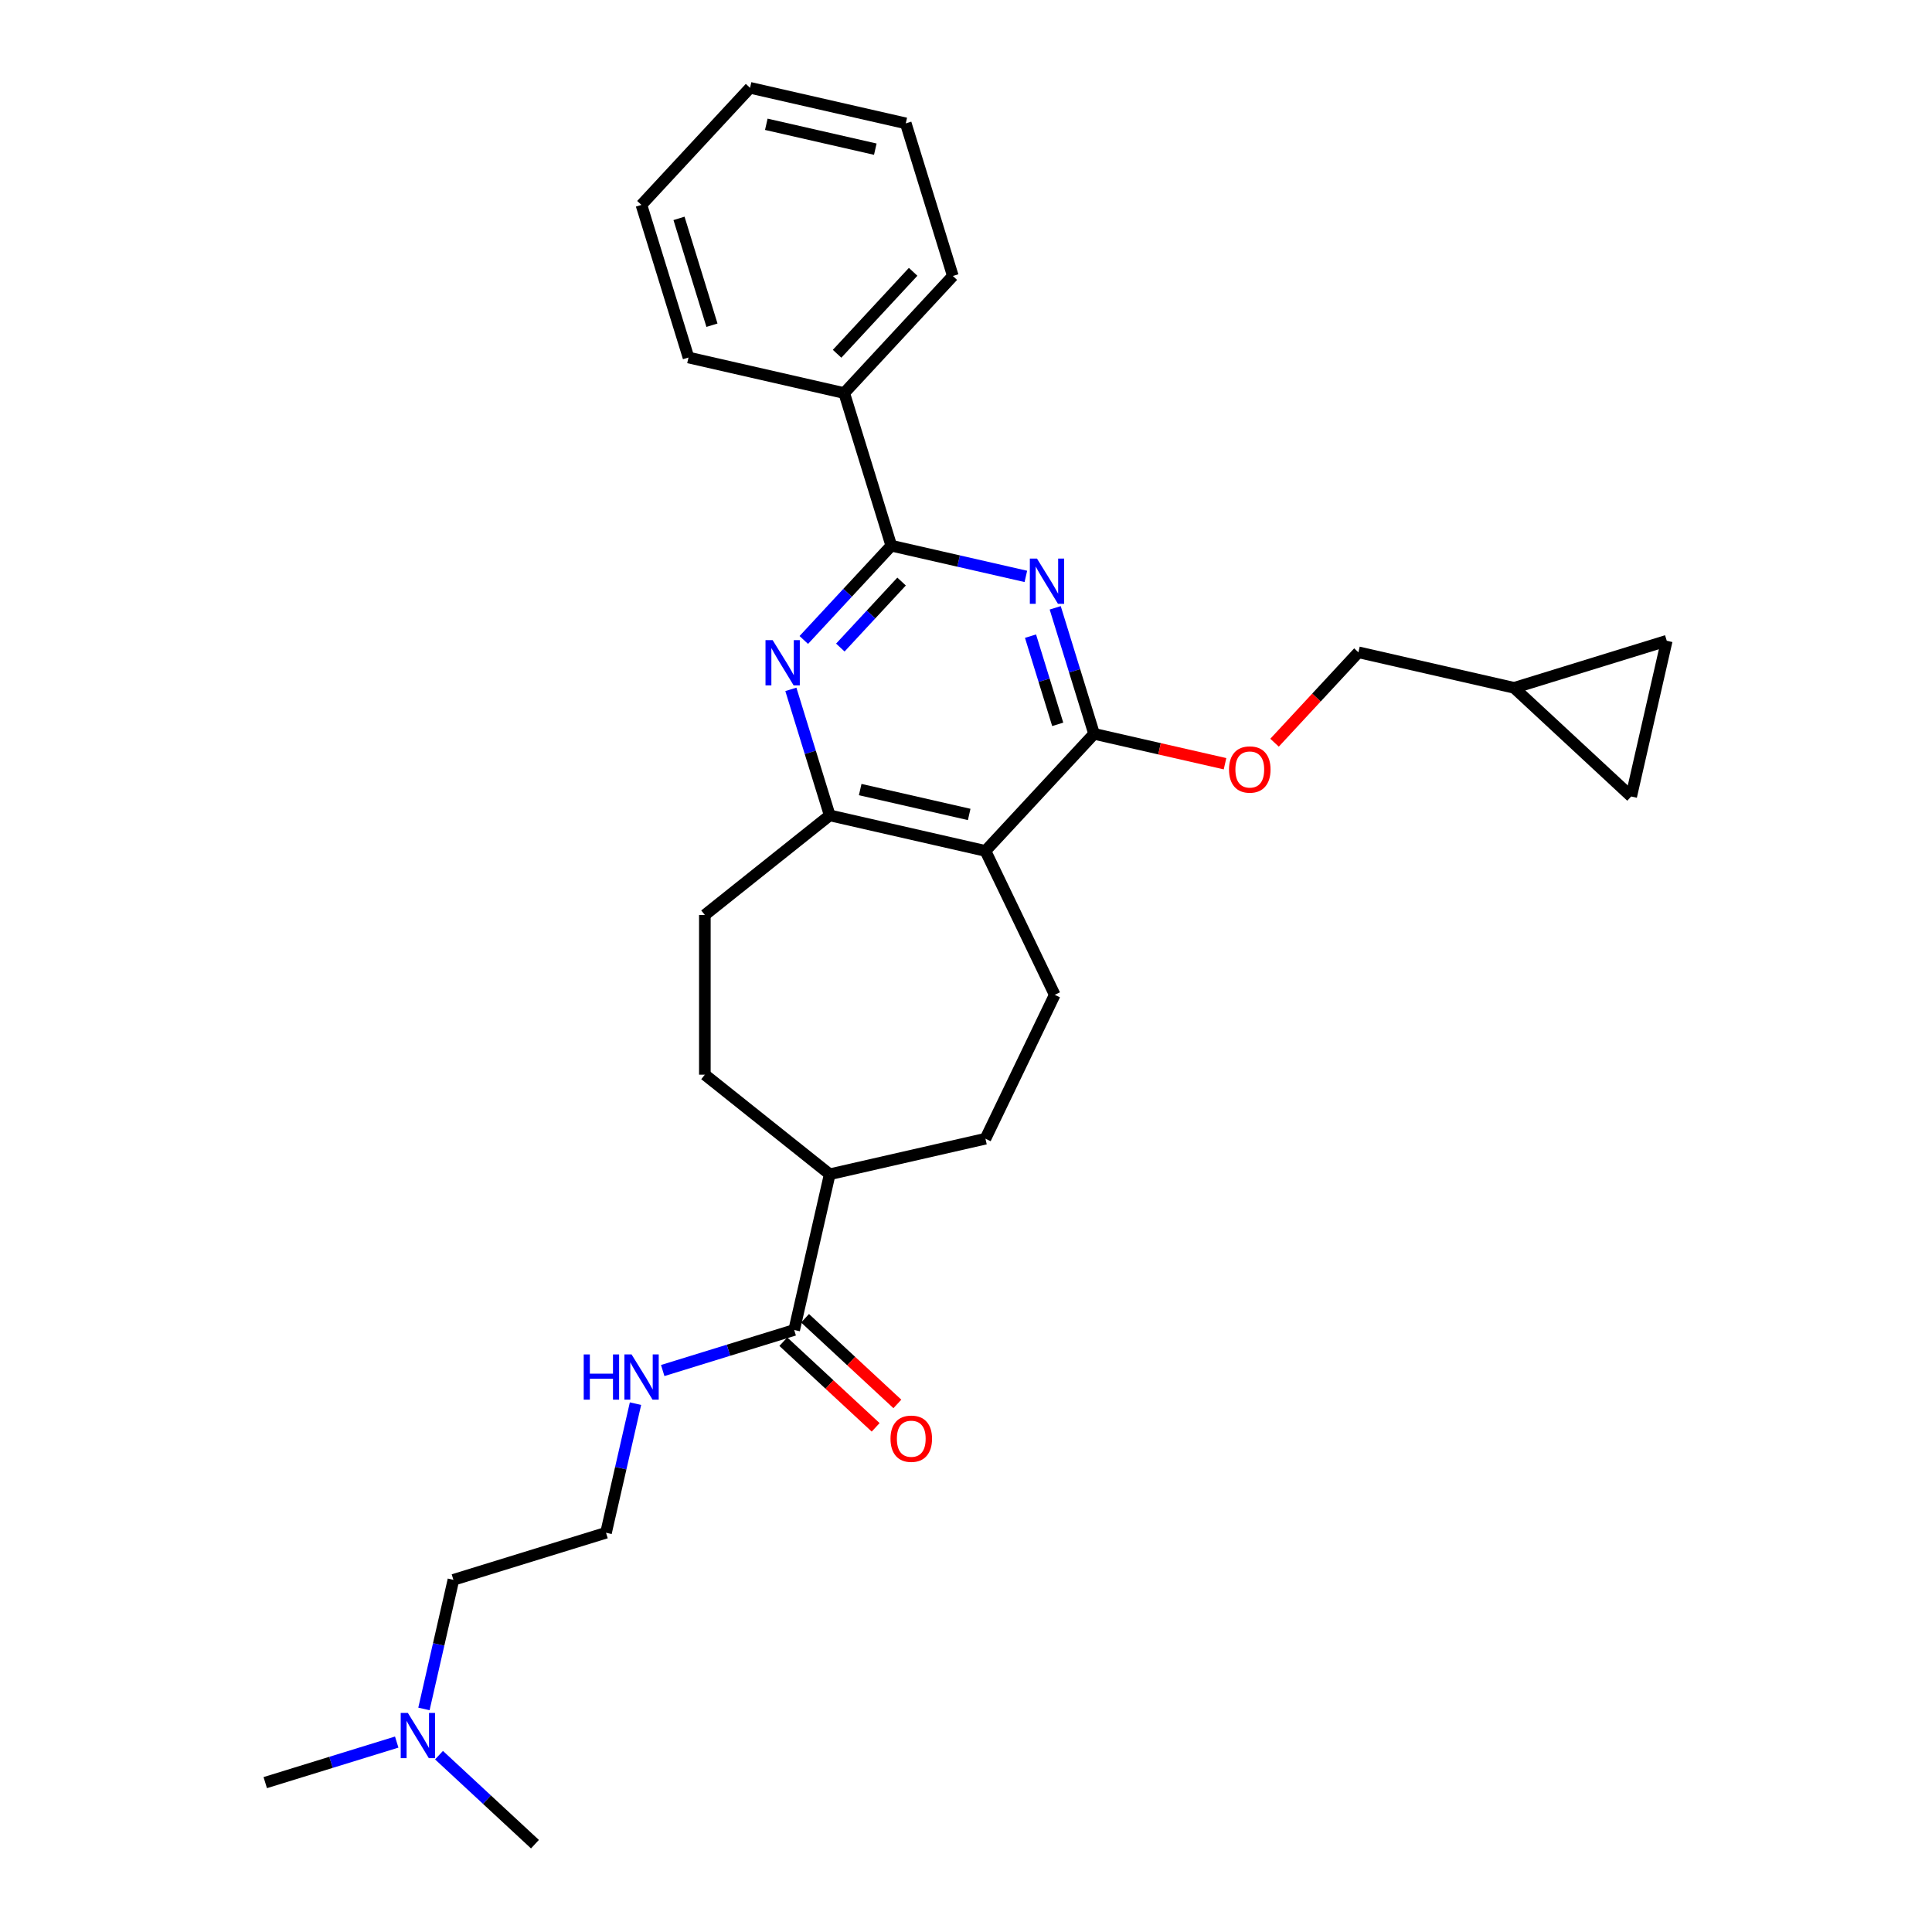 <?xml version='1.0' encoding='iso-8859-1'?>
<svg version='1.1' baseProfile='full'
              xmlns='http://www.w3.org/2000/svg'
                      xmlns:rdkit='http://www.rdkit.org/xml'
                      xmlns:xlink='http://www.w3.org/1999/xlink'
                  xml:space='preserve'
width='1000px' height='1000px' viewBox='0 0 1000 1000'>
<!-- END OF HEADER -->
<rect style='opacity:1.0;fill:#FFFFFF;stroke:none' width='1000' height='1000' x='0' y='0'> </rect>
<path class='bond-0' d='M 546.173,314.611 L 556.232,347.222' style='fill:none;fill-rule:evenodd;stroke:#0000FF;stroke-width:6px;stroke-linecap:butt;stroke-linejoin:miter;stroke-opacity:1' />
<path class='bond-0' d='M 556.232,347.222 L 566.291,379.834' style='fill:none;fill-rule:evenodd;stroke:#000000;stroke-width:6px;stroke-linecap:butt;stroke-linejoin:miter;stroke-opacity:1' />
<path class='bond-0' d='M 533.391,329.268 L 540.433,352.096' style='fill:none;fill-rule:evenodd;stroke:#0000FF;stroke-width:6px;stroke-linecap:butt;stroke-linejoin:miter;stroke-opacity:1' />
<path class='bond-0' d='M 540.433,352.096 L 547.474,374.924' style='fill:none;fill-rule:evenodd;stroke:#000000;stroke-width:6px;stroke-linecap:butt;stroke-linejoin:miter;stroke-opacity:1' />
<path class='bond-1' d='M 530.979,298.34 L 496.154,290.391' style='fill:none;fill-rule:evenodd;stroke:#0000FF;stroke-width:6px;stroke-linecap:butt;stroke-linejoin:miter;stroke-opacity:1' />
<path class='bond-1' d='M 496.154,290.391 L 461.328,282.443' style='fill:none;fill-rule:evenodd;stroke:#000000;stroke-width:6px;stroke-linecap:butt;stroke-linejoin:miter;stroke-opacity:1' />
<path class='bond-2' d='M 566.291,379.834 L 510.062,440.435' style='fill:none;fill-rule:evenodd;stroke:#000000;stroke-width:6px;stroke-linecap:butt;stroke-linejoin:miter;stroke-opacity:1' />
<path class='bond-7' d='M 566.291,379.834 L 600.182,387.57' style='fill:none;fill-rule:evenodd;stroke:#000000;stroke-width:6px;stroke-linecap:butt;stroke-linejoin:miter;stroke-opacity:1' />
<path class='bond-7' d='M 600.182,387.57 L 634.074,395.305' style='fill:none;fill-rule:evenodd;stroke:#FF0000;stroke-width:6px;stroke-linecap:butt;stroke-linejoin:miter;stroke-opacity:1' />
<path class='bond-3' d='M 461.328,282.443 L 438.686,306.845' style='fill:none;fill-rule:evenodd;stroke:#000000;stroke-width:6px;stroke-linecap:butt;stroke-linejoin:miter;stroke-opacity:1' />
<path class='bond-3' d='M 438.686,306.845 L 416.044,331.247' style='fill:none;fill-rule:evenodd;stroke:#0000FF;stroke-width:6px;stroke-linecap:butt;stroke-linejoin:miter;stroke-opacity:1' />
<path class='bond-3' d='M 466.656,301.009 L 450.806,318.091' style='fill:none;fill-rule:evenodd;stroke:#000000;stroke-width:6px;stroke-linecap:butt;stroke-linejoin:miter;stroke-opacity:1' />
<path class='bond-3' d='M 450.806,318.091 L 434.957,335.172' style='fill:none;fill-rule:evenodd;stroke:#0000FF;stroke-width:6px;stroke-linecap:butt;stroke-linejoin:miter;stroke-opacity:1' />
<path class='bond-12' d='M 461.328,282.443 L 436.961,203.447' style='fill:none;fill-rule:evenodd;stroke:#000000;stroke-width:6px;stroke-linecap:butt;stroke-linejoin:miter;stroke-opacity:1' />
<path class='bond-6' d='M 510.062,440.435 L 545.931,514.917' style='fill:none;fill-rule:evenodd;stroke:#000000;stroke-width:6px;stroke-linecap:butt;stroke-linejoin:miter;stroke-opacity:1' />
<path class='bond-29' d='M 510.062,440.435 L 429.466,422.039' style='fill:none;fill-rule:evenodd;stroke:#000000;stroke-width:6px;stroke-linecap:butt;stroke-linejoin:miter;stroke-opacity:1' />
<path class='bond-29' d='M 501.652,421.556 L 445.235,408.679' style='fill:none;fill-rule:evenodd;stroke:#000000;stroke-width:6px;stroke-linecap:butt;stroke-linejoin:miter;stroke-opacity:1' />
<path class='bond-4' d='M 409.347,356.816 L 419.407,389.427' style='fill:none;fill-rule:evenodd;stroke:#0000FF;stroke-width:6px;stroke-linecap:butt;stroke-linejoin:miter;stroke-opacity:1' />
<path class='bond-4' d='M 419.407,389.427 L 429.466,422.039' style='fill:none;fill-rule:evenodd;stroke:#000000;stroke-width:6px;stroke-linecap:butt;stroke-linejoin:miter;stroke-opacity:1' />
<path class='bond-13' d='M 429.466,422.039 L 364.833,473.582' style='fill:none;fill-rule:evenodd;stroke:#000000;stroke-width:6px;stroke-linecap:butt;stroke-linejoin:miter;stroke-opacity:1' />
<path class='bond-5' d='M 411.071,688.39 L 429.466,607.794' style='fill:none;fill-rule:evenodd;stroke:#000000;stroke-width:6px;stroke-linecap:butt;stroke-linejoin:miter;stroke-opacity:1' />
<path class='bond-14' d='M 405.448,694.45 L 429.341,716.62' style='fill:none;fill-rule:evenodd;stroke:#000000;stroke-width:6px;stroke-linecap:butt;stroke-linejoin:miter;stroke-opacity:1' />
<path class='bond-14' d='M 429.341,716.62 L 453.235,738.79' style='fill:none;fill-rule:evenodd;stroke:#FF0000;stroke-width:6px;stroke-linecap:butt;stroke-linejoin:miter;stroke-opacity:1' />
<path class='bond-14' d='M 416.694,682.33 L 440.587,704.5' style='fill:none;fill-rule:evenodd;stroke:#000000;stroke-width:6px;stroke-linecap:butt;stroke-linejoin:miter;stroke-opacity:1' />
<path class='bond-14' d='M 440.587,704.5 L 464.48,726.67' style='fill:none;fill-rule:evenodd;stroke:#FF0000;stroke-width:6px;stroke-linecap:butt;stroke-linejoin:miter;stroke-opacity:1' />
<path class='bond-16' d='M 411.071,688.39 L 377.045,698.886' style='fill:none;fill-rule:evenodd;stroke:#000000;stroke-width:6px;stroke-linecap:butt;stroke-linejoin:miter;stroke-opacity:1' />
<path class='bond-16' d='M 377.045,698.886 L 343.02,709.381' style='fill:none;fill-rule:evenodd;stroke:#0000FF;stroke-width:6px;stroke-linecap:butt;stroke-linejoin:miter;stroke-opacity:1' />
<path class='bond-15' d='M 545.931,514.917 L 510.062,589.399' style='fill:none;fill-rule:evenodd;stroke:#000000;stroke-width:6px;stroke-linecap:butt;stroke-linejoin:miter;stroke-opacity:1' />
<path class='bond-18' d='M 659.701,384.42 L 681.409,361.025' style='fill:none;fill-rule:evenodd;stroke:#FF0000;stroke-width:6px;stroke-linecap:butt;stroke-linejoin:miter;stroke-opacity:1' />
<path class='bond-18' d='M 681.409,361.025 L 703.116,337.629' style='fill:none;fill-rule:evenodd;stroke:#000000;stroke-width:6px;stroke-linecap:butt;stroke-linejoin:miter;stroke-opacity:1' />
<path class='bond-8' d='M 783.712,356.025 L 703.116,337.629' style='fill:none;fill-rule:evenodd;stroke:#000000;stroke-width:6px;stroke-linecap:butt;stroke-linejoin:miter;stroke-opacity:1' />
<path class='bond-9' d='M 783.712,356.025 L 862.708,331.658' style='fill:none;fill-rule:evenodd;stroke:#000000;stroke-width:6px;stroke-linecap:butt;stroke-linejoin:miter;stroke-opacity:1' />
<path class='bond-10' d='M 783.712,356.025 L 844.313,412.254' style='fill:none;fill-rule:evenodd;stroke:#000000;stroke-width:6px;stroke-linecap:butt;stroke-linejoin:miter;stroke-opacity:1' />
<path class='bond-32' d='M 862.708,331.658 L 844.313,412.254' style='fill:none;fill-rule:evenodd;stroke:#000000;stroke-width:6px;stroke-linecap:butt;stroke-linejoin:miter;stroke-opacity:1' />
<path class='bond-11' d='M 429.466,607.794 L 510.062,589.399' style='fill:none;fill-rule:evenodd;stroke:#000000;stroke-width:6px;stroke-linecap:butt;stroke-linejoin:miter;stroke-opacity:1' />
<path class='bond-31' d='M 429.466,607.794 L 364.833,556.251' style='fill:none;fill-rule:evenodd;stroke:#000000;stroke-width:6px;stroke-linecap:butt;stroke-linejoin:miter;stroke-opacity:1' />
<path class='bond-22' d='M 436.961,203.447 L 493.19,142.846' style='fill:none;fill-rule:evenodd;stroke:#000000;stroke-width:6px;stroke-linecap:butt;stroke-linejoin:miter;stroke-opacity:1' />
<path class='bond-22' d='M 433.275,183.111 L 472.636,140.69' style='fill:none;fill-rule:evenodd;stroke:#000000;stroke-width:6px;stroke-linecap:butt;stroke-linejoin:miter;stroke-opacity:1' />
<path class='bond-23' d='M 436.961,203.447 L 356.365,185.051' style='fill:none;fill-rule:evenodd;stroke:#000000;stroke-width:6px;stroke-linecap:butt;stroke-linejoin:miter;stroke-opacity:1' />
<path class='bond-17' d='M 364.833,473.582 L 364.833,556.251' style='fill:none;fill-rule:evenodd;stroke:#000000;stroke-width:6px;stroke-linecap:butt;stroke-linejoin:miter;stroke-opacity:1' />
<path class='bond-20' d='M 328.931,726.53 L 321.305,759.942' style='fill:none;fill-rule:evenodd;stroke:#0000FF;stroke-width:6px;stroke-linecap:butt;stroke-linejoin:miter;stroke-opacity:1' />
<path class='bond-20' d='M 321.305,759.942 L 313.679,793.353' style='fill:none;fill-rule:evenodd;stroke:#000000;stroke-width:6px;stroke-linecap:butt;stroke-linejoin:miter;stroke-opacity:1' />
<path class='bond-19' d='M 219.431,884.544 L 227.057,851.132' style='fill:none;fill-rule:evenodd;stroke:#0000FF;stroke-width:6px;stroke-linecap:butt;stroke-linejoin:miter;stroke-opacity:1' />
<path class='bond-19' d='M 227.057,851.132 L 234.683,817.72' style='fill:none;fill-rule:evenodd;stroke:#000000;stroke-width:6px;stroke-linecap:butt;stroke-linejoin:miter;stroke-opacity:1' />
<path class='bond-24' d='M 205.342,901.693 L 171.317,912.188' style='fill:none;fill-rule:evenodd;stroke:#0000FF;stroke-width:6px;stroke-linecap:butt;stroke-linejoin:miter;stroke-opacity:1' />
<path class='bond-24' d='M 171.317,912.188 L 137.292,922.683' style='fill:none;fill-rule:evenodd;stroke:#000000;stroke-width:6px;stroke-linecap:butt;stroke-linejoin:miter;stroke-opacity:1' />
<path class='bond-25' d='M 227.233,908.472 L 252.06,931.509' style='fill:none;fill-rule:evenodd;stroke:#0000FF;stroke-width:6px;stroke-linecap:butt;stroke-linejoin:miter;stroke-opacity:1' />
<path class='bond-25' d='M 252.06,931.509 L 276.888,954.545' style='fill:none;fill-rule:evenodd;stroke:#000000;stroke-width:6px;stroke-linecap:butt;stroke-linejoin:miter;stroke-opacity:1' />
<path class='bond-21' d='M 313.679,793.353 L 234.683,817.72' style='fill:none;fill-rule:evenodd;stroke:#000000;stroke-width:6px;stroke-linecap:butt;stroke-linejoin:miter;stroke-opacity:1' />
<path class='bond-27' d='M 493.19,142.846 L 468.823,63.85' style='fill:none;fill-rule:evenodd;stroke:#000000;stroke-width:6px;stroke-linecap:butt;stroke-linejoin:miter;stroke-opacity:1' />
<path class='bond-26' d='M 356.365,185.051 L 331.998,106.055' style='fill:none;fill-rule:evenodd;stroke:#000000;stroke-width:6px;stroke-linecap:butt;stroke-linejoin:miter;stroke-opacity:1' />
<path class='bond-26' d='M 368.509,168.328 L 351.452,113.031' style='fill:none;fill-rule:evenodd;stroke:#000000;stroke-width:6px;stroke-linecap:butt;stroke-linejoin:miter;stroke-opacity:1' />
<path class='bond-28' d='M 331.998,106.055 L 388.227,45.455' style='fill:none;fill-rule:evenodd;stroke:#000000;stroke-width:6px;stroke-linecap:butt;stroke-linejoin:miter;stroke-opacity:1' />
<path class='bond-30' d='M 468.823,63.85 L 388.227,45.455' style='fill:none;fill-rule:evenodd;stroke:#000000;stroke-width:6px;stroke-linecap:butt;stroke-linejoin:miter;stroke-opacity:1' />
<path class='bond-30' d='M 453.055,77.21 L 396.637,64.333' style='fill:none;fill-rule:evenodd;stroke:#000000;stroke-width:6px;stroke-linecap:butt;stroke-linejoin:miter;stroke-opacity:1' />
<path  class='atom-0' d='M 536.749 289.132
L 544.421 301.533
Q 545.181 302.756, 546.405 304.972
Q 547.628 307.187, 547.695 307.319
L 547.695 289.132
L 550.803 289.132
L 550.803 312.544
L 547.595 312.544
L 539.361 298.986
Q 538.403 297.399, 537.377 295.58
Q 536.385 293.762, 536.088 293.2
L 536.088 312.544
L 533.046 312.544
L 533.046 289.132
L 536.749 289.132
' fill='#0000FF'/>
<path  class='atom-4' d='M 399.924 331.337
L 407.596 343.737
Q 408.356 344.961, 409.58 347.177
Q 410.803 349.392, 410.869 349.524
L 410.869 331.337
L 413.978 331.337
L 413.978 354.749
L 410.77 354.749
L 402.536 341.191
Q 401.577 339.604, 400.552 337.785
Q 399.56 335.967, 399.263 335.404
L 399.263 354.749
L 396.22 354.749
L 396.22 331.337
L 399.924 331.337
' fill='#0000FF'/>
<path  class='atom-8' d='M 636.14 398.296
Q 636.14 392.674, 638.918 389.533
Q 641.696 386.391, 646.887 386.391
Q 652.079 386.391, 654.857 389.533
Q 657.634 392.674, 657.634 398.296
Q 657.634 403.983, 654.824 407.224
Q 652.013 410.432, 646.887 410.432
Q 641.729 410.432, 638.918 407.224
Q 636.14 404.016, 636.14 398.296
M 646.887 407.786
Q 650.459 407.786, 652.377 405.405
Q 654.328 402.991, 654.328 398.296
Q 654.328 393.699, 652.377 391.385
Q 650.459 389.037, 646.887 389.037
Q 643.316 389.037, 641.365 391.352
Q 639.447 393.666, 639.447 398.296
Q 639.447 403.024, 641.365 405.405
Q 643.316 407.786, 646.887 407.786
' fill='#FF0000'/>
<path  class='atom-15' d='M 460.924 744.685
Q 460.924 739.064, 463.702 735.922
Q 466.48 732.781, 471.671 732.781
Q 476.863 732.781, 479.64 735.922
Q 482.418 739.064, 482.418 744.685
Q 482.418 750.373, 479.607 753.614
Q 476.797 756.821, 471.671 756.821
Q 466.513 756.821, 463.702 753.614
Q 460.924 750.406, 460.924 744.685
M 471.671 754.176
Q 475.242 754.176, 477.16 751.795
Q 479.111 749.381, 479.111 744.685
Q 479.111 740.089, 477.16 737.774
Q 475.242 735.426, 471.671 735.426
Q 468.1 735.426, 466.149 737.741
Q 464.231 740.056, 464.231 744.685
Q 464.231 749.414, 466.149 751.795
Q 468.1 754.176, 471.671 754.176
' fill='#FF0000'/>
<path  class='atom-17' d='M 302.132 701.051
L 305.306 701.051
L 305.306 711.005
L 317.277 711.005
L 317.277 701.051
L 320.451 701.051
L 320.451 724.463
L 317.277 724.463
L 317.277 713.65
L 305.306 713.65
L 305.306 724.463
L 302.132 724.463
L 302.132 701.051
' fill='#0000FF'/>
<path  class='atom-17' d='M 326.9 701.051
L 334.571 713.452
Q 335.332 714.675, 336.555 716.891
Q 337.779 719.106, 337.845 719.238
L 337.845 701.051
L 340.953 701.051
L 340.953 724.463
L 337.746 724.463
L 329.512 710.905
Q 328.553 709.318, 327.528 707.499
Q 326.536 705.681, 326.238 705.119
L 326.238 724.463
L 323.196 724.463
L 323.196 701.051
L 326.9 701.051
' fill='#0000FF'/>
<path  class='atom-20' d='M 211.112 886.611
L 218.784 899.011
Q 219.545 900.234, 220.768 902.45
Q 221.992 904.665, 222.058 904.798
L 222.058 886.611
L 225.166 886.611
L 225.166 910.022
L 221.959 910.022
L 213.725 896.465
Q 212.766 894.877, 211.741 893.059
Q 210.749 891.24, 210.451 890.678
L 210.451 910.022
L 207.409 910.022
L 207.409 886.611
L 211.112 886.611
' fill='#0000FF'/>
</svg>
